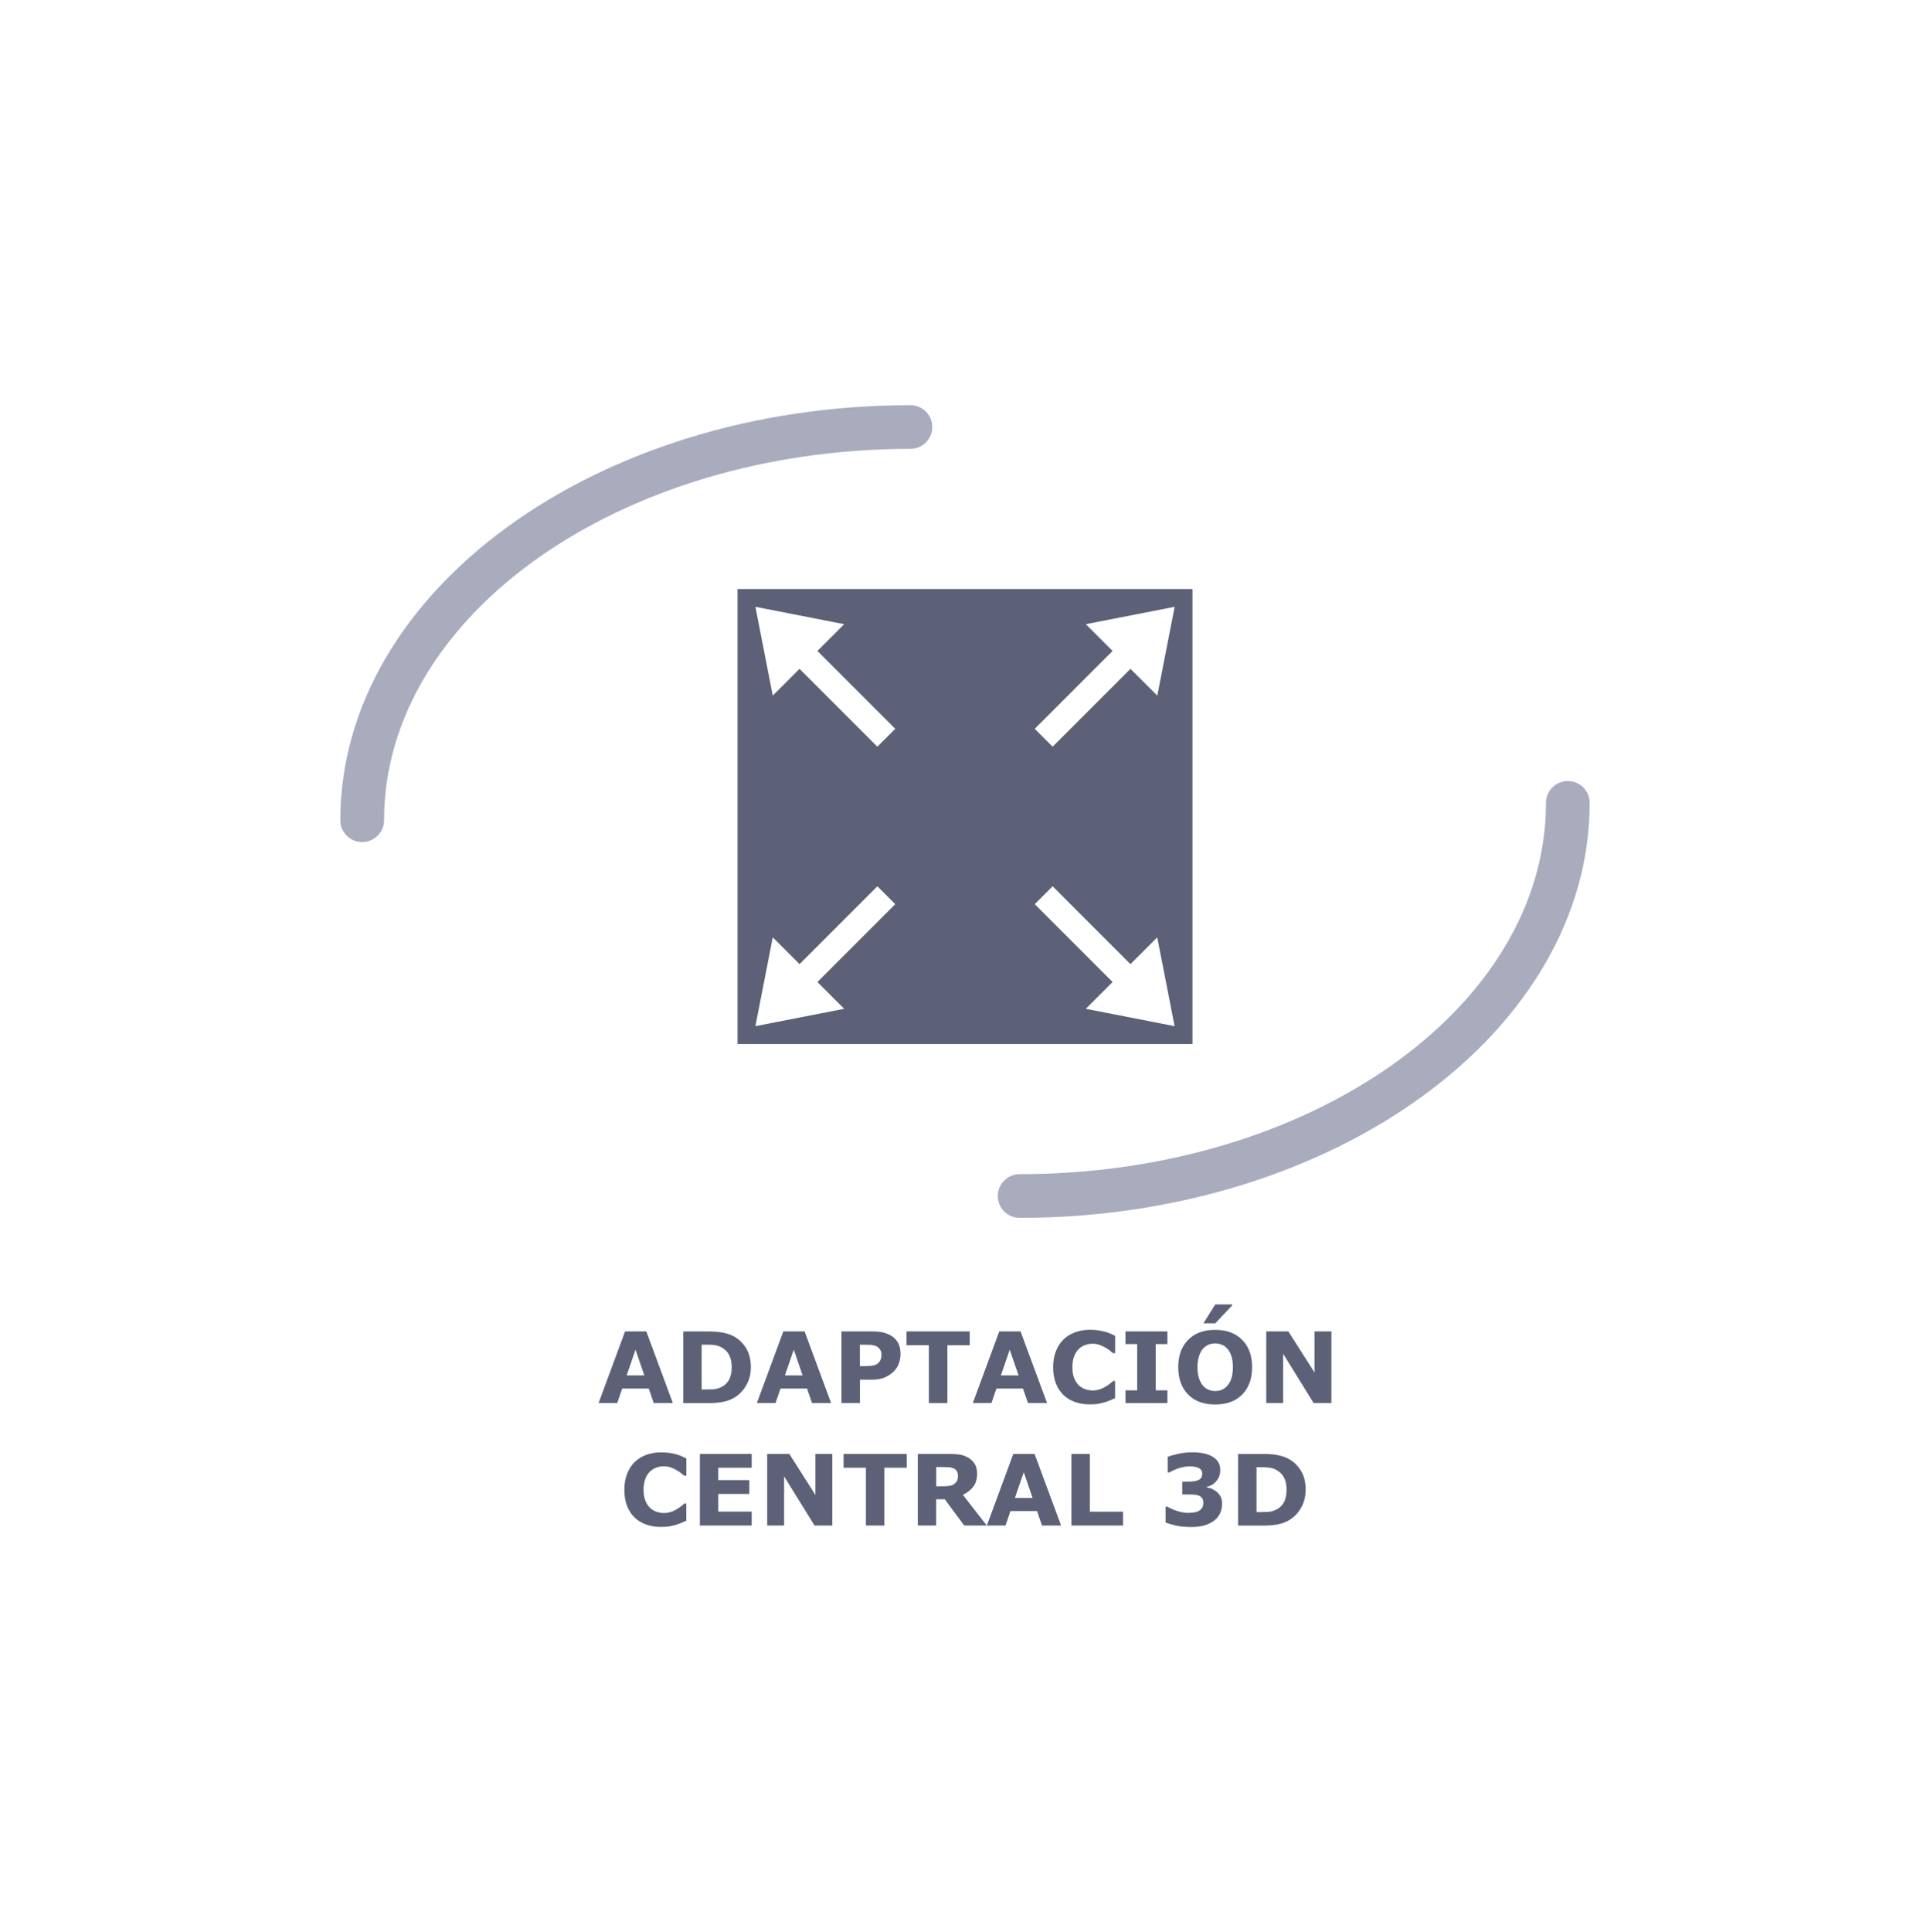 <svg enable-background="new 0 0 301.3 301.57" viewBox="0 0 301.3 301.57" xmlns="http://www.w3.org/2000/svg"><path d="m56.54 131.43c-1.89 0-3.41-1.53-3.41-3.41 0-35.72 39.92-64.78 89-64.78 1.89 0 3.41 1.53 3.41 3.41s-1.53 3.41-3.41 3.41c-45.31 0-82.17 26-82.17 57.95 0 1.89-1.53 3.42-3.42 3.42z" fill="#a8acbd"/><path d="m159.18 190.08c-1.89 0-3.41-1.53-3.41-3.41s1.53-3.41 3.41-3.41c45.31 0 82.17-26 82.17-57.95 0-1.89 1.53-3.41 3.41-3.41s3.41 1.53 3.41 3.41c.01 35.71-39.92 64.77-88.99 64.77z" fill="#a8acbd"/><g fill="#5d6178"><path d="m105.04 218.98h-2.98l-.78-2.26h-4.14l-.78 2.26h-2.91l4.13-11.18h3.32zm-4.45-4.31-1.38-4.01-1.38 4.01z"/><path d="m117.22 213.4c0 1.04-.24 1.97-.71 2.8-.48.82-1.08 1.46-1.8 1.9-.55.33-1.14.56-1.79.69s-1.42.2-2.31.2h-3.94v-11.18h4.06c.91 0 1.7.08 2.36.23s1.22.37 1.67.65c.77.47 1.38 1.11 1.82 1.9.42.78.64 1.72.64 2.81zm-2.99-.03c0-.74-.13-1.37-.4-1.89s-.69-.93-1.27-1.23c-.29-.15-.6-.24-.9-.3-.31-.05-.77-.08-1.39-.08h-.73v7h.73c.69 0 1.19-.03 1.51-.09s.63-.18.94-.34c.53-.3.91-.7 1.16-1.21.23-.49.35-1.12.35-1.86z"/><path d="m129.75 218.98h-2.98l-.78-2.26h-4.14l-.78 2.26h-2.91l4.13-11.18h3.32zm-4.45-4.31-1.38-4.01-1.38 4.01z"/><path d="m140.59 211.32c0 .5-.09.99-.26 1.47s-.43.88-.75 1.21c-.45.44-.94.77-1.49 1s-1.23.34-2.05.34h-1.79v3.64h-2.89v-11.18h4.75c.71 0 1.31.06 1.8.18s.92.31 1.3.55c.45.29.79.67 1.03 1.13.23.46.35 1.02.35 1.66zm-2.98.07c0-.31-.09-.58-.26-.81s-.37-.39-.59-.48c-.3-.12-.59-.19-.88-.2-.28-.01-.67-.02-1.14-.02h-.5v3.34h.83c.49 0 .9-.03 1.21-.09.32-.06.58-.18.8-.36.18-.16.32-.35.4-.57.09-.22.13-.49.13-.81z"/><path d="m151.39 209.96h-3.49v9.02h-2.89v-9.02h-3.49v-2.16h9.87z"/><path d="m163.46 218.98h-2.98l-.78-2.26h-4.14l-.78 2.26h-2.91l4.13-11.18h3.32zm-4.45-4.31-1.38-4.01-1.38 4.01z"/><path d="m170.12 219.19c-.83 0-1.6-.12-2.3-.37s-1.31-.61-1.81-1.1c-.51-.49-.9-1.09-1.18-1.82s-.42-1.56-.42-2.52c0-.89.13-1.69.4-2.41s.65-1.34 1.16-1.86c.49-.5 1.09-.88 1.81-1.15s1.5-.41 2.36-.41c.47 0 .9.03 1.27.08.38.05.73.12 1.05.21.34.09.64.2.91.32s.51.23.72.33v2.71h-.33c-.14-.12-.32-.26-.53-.43-.21-.16-.45-.33-.73-.48-.28-.16-.57-.29-.89-.4s-.66-.16-1.03-.16c-.41 0-.79.06-1.16.19s-.7.34-1.01.63c-.3.28-.54.66-.72 1.13s-.28 1.04-.28 1.71c0 .7.1 1.28.3 1.75s.45.84.75 1.11c.31.28.65.47 1.02.59.38.12.75.18 1.11.18.35 0 .7-.05 1.04-.16.34-.1.66-.25.95-.43.25-.14.47-.3.68-.46s.38-.31.52-.43h.3v2.68c-.28.12-.55.24-.8.35-.26.11-.52.2-.8.29-.37.1-.71.19-1.03.24-.33.07-.77.09-1.33.09z"/><path d="m182.25 218.98h-6.55v-1.98h1.83v-7.22h-1.83v-1.98h6.55v1.98h-1.83v7.22h1.83z"/><path d="m195.47 213.39c0 1.78-.51 3.2-1.53 4.25s-2.43 1.57-4.24 1.57c-1.8 0-3.21-.52-4.23-1.57s-1.53-2.46-1.53-4.25c0-1.8.51-3.22 1.53-4.26 1.02-1.05 2.43-1.57 4.23-1.57 1.79 0 3.2.52 4.23 1.57 1.03 1.04 1.54 2.46 1.54 4.26zm-3.82 2.83c.28-.34.49-.74.62-1.21.14-.46.2-1.01.2-1.63 0-.67-.08-1.24-.23-1.71-.16-.47-.36-.85-.61-1.14-.26-.3-.55-.52-.88-.65s-.68-.2-1.04-.2c-.37 0-.71.06-1.03.19s-.62.35-.89.65c-.25.28-.45.67-.61 1.16s-.24 1.06-.24 1.72c0 .67.08 1.23.23 1.7s.35.85.61 1.15c.25.3.54.51.88.65s.69.21 1.06.21.72-.07 1.06-.21c.33-.16.62-.38.87-.68zm.71-12.63v.15l-2.64 2.8h-1.85l1.85-2.95z"/><path d="m207.85 218.98h-2.78l-4.75-7.68v7.68h-2.64v-11.18h3.45l4.08 6.41v-6.41h2.64z"/><path d="m103.18 238.32c-.83 0-1.6-.12-2.3-.37s-1.31-.61-1.81-1.1c-.51-.49-.9-1.09-1.18-1.82s-.42-1.56-.42-2.52c0-.89.13-1.69.4-2.41s.65-1.34 1.16-1.86c.49-.5 1.09-.88 1.81-1.15s1.5-.41 2.36-.41c.47 0 .9.03 1.27.08.38.05.73.12 1.05.21.34.09.64.2.91.32s.51.23.72.33v2.71h-.33c-.14-.12-.32-.26-.53-.43-.21-.16-.45-.33-.73-.48-.28-.16-.57-.29-.89-.4s-.66-.16-1.03-.16c-.41 0-.79.06-1.16.19-.36.13-.7.34-1.01.63-.3.28-.54.66-.72 1.13s-.28 1.04-.28 1.71c0 .7.1 1.28.3 1.75s.45.84.75 1.11c.31.28.65.47 1.02.59.38.12.75.18 1.11.18.35 0 .7-.05 1.04-.16.34-.1.66-.25.95-.43.25-.14.47-.3.68-.46s.38-.31.52-.43h.3v2.68c-.28.12-.55.24-.8.35-.26.11-.52.2-.8.29-.37.1-.71.19-1.03.24-.33.06-.76.09-1.33.09z"/><path d="m117.35 238.1h-8.09v-11.18h8.09v2.16h-5.22v1.93h4.85v2.16h-4.85v2.76h5.22z"/><path d="m129.94 238.1h-2.78l-4.75-7.68v7.68h-2.64v-11.18h3.45l4.08 6.41v-6.41h2.64z"/><path d="m141.55 229.08h-3.49v9.02h-2.88v-9.02h-3.49v-2.16h9.87v2.16z"/><path d="m154.05 238.1h-3.52l-3.04-4.1h-1.34v4.1h-2.87v-11.18h4.84c.66 0 1.23.04 1.71.11s.92.24 1.34.49.75.58 1 .97c.25.4.37.9.37 1.5 0 .83-.19 1.5-.58 2.02-.38.52-.93.95-1.64 1.3zm-4.5-7.76c0-.28-.06-.52-.17-.72-.12-.2-.31-.36-.59-.47-.2-.08-.42-.13-.68-.15s-.56-.03-.91-.03h-1.04v3.01h.89c.46 0 .85-.02 1.16-.07.31-.04.57-.15.78-.31.2-.16.35-.33.44-.51.08-.18.12-.43.12-.75z"/><path d="m165.65 238.1h-2.98l-.78-2.26h-4.14l-.78 2.26h-2.91l4.13-11.18h3.32zm-4.45-4.31-1.38-4.01-1.38 4.01z"/><path d="m175.33 238.1h-8.07v-11.18h2.88v9.02h5.18v2.16z"/><path d="m189.97 232.86c.25.21.44.46.59.74s.22.65.22 1.12c0 .52-.1 1.02-.31 1.47-.21.46-.53.85-.96 1.17-.42.31-.92.56-1.48.72-.57.17-1.26.25-2.07.25-.93 0-1.72-.07-2.38-.22s-1.2-.31-1.62-.49v-2.46h.29c.43.26.95.49 1.55.68s1.14.29 1.64.29c.29 0 .61-.02.95-.07s.63-.15.86-.31c.19-.12.33-.28.44-.45.11-.18.16-.43.16-.77 0-.33-.07-.58-.23-.76-.15-.18-.35-.31-.59-.38-.25-.08-.54-.12-.89-.13s-.67-.01-.96-.01h-.62v-2h.64c.39 0 .74-.01 1.04-.04.3-.02.55-.08.77-.17s.39-.22.5-.38.17-.39.17-.7c0-.23-.06-.41-.17-.54-.12-.14-.26-.25-.44-.33-.2-.09-.43-.15-.69-.18-.27-.03-.49-.04-.68-.04-.47 0-.98.08-1.53.24s-1.08.4-1.6.7h-.28v-2.43c.41-.17.97-.32 1.67-.48.71-.15 1.42-.23 2.15-.23.71 0 1.33.06 1.86.18s.97.29 1.31.49c.41.25.72.54.92.89s.3.76.3 1.23c0 .62-.19 1.18-.58 1.66-.39.49-.89.8-1.52.94v.1c.26.03.53.1.81.21.26.14.52.29.76.49z"/><path d="m203.83 232.52c0 1.04-.24 1.97-.71 2.8s-1.08 1.46-1.8 1.9c-.55.33-1.14.56-1.79.69s-1.42.2-2.31.2h-3.94v-11.18h4.06c.91 0 1.7.08 2.36.23s1.22.37 1.67.65c.77.47 1.38 1.11 1.82 1.9s.64 1.73.64 2.81zm-2.98-.02c0-.74-.13-1.37-.4-1.89s-.69-.93-1.27-1.23c-.29-.15-.6-.24-.9-.3-.31-.05-.77-.08-1.39-.08h-.73v7h.73c.69 0 1.19-.03 1.51-.09s.63-.18.94-.34c.53-.3.91-.7 1.16-1.21.22-.5.35-1.12.35-1.86z"/><path d="m161.54 141.12 12.15 12.15-4.18 4.18 13.86 2.71-2.71-13.86-4.18 4.18-12.15-12.15zm-24.57-2.79-12.15 12.15-4.18-4.18-2.71 13.86 13.86-2.71-4.18-4.18 12.15-12.15zm24.57-24.58 2.79 2.79 12.15-12.15 4.19 4.18 2.71-13.86-13.87 2.71 4.18 4.18zm-24.57 2.79 2.79-2.79-12.15-12.15 4.18-4.18-13.86-2.71 2.71 13.86 4.18-4.18zm-21.83-24.61h71.02v71.02h-71.02z"/></g></svg>
